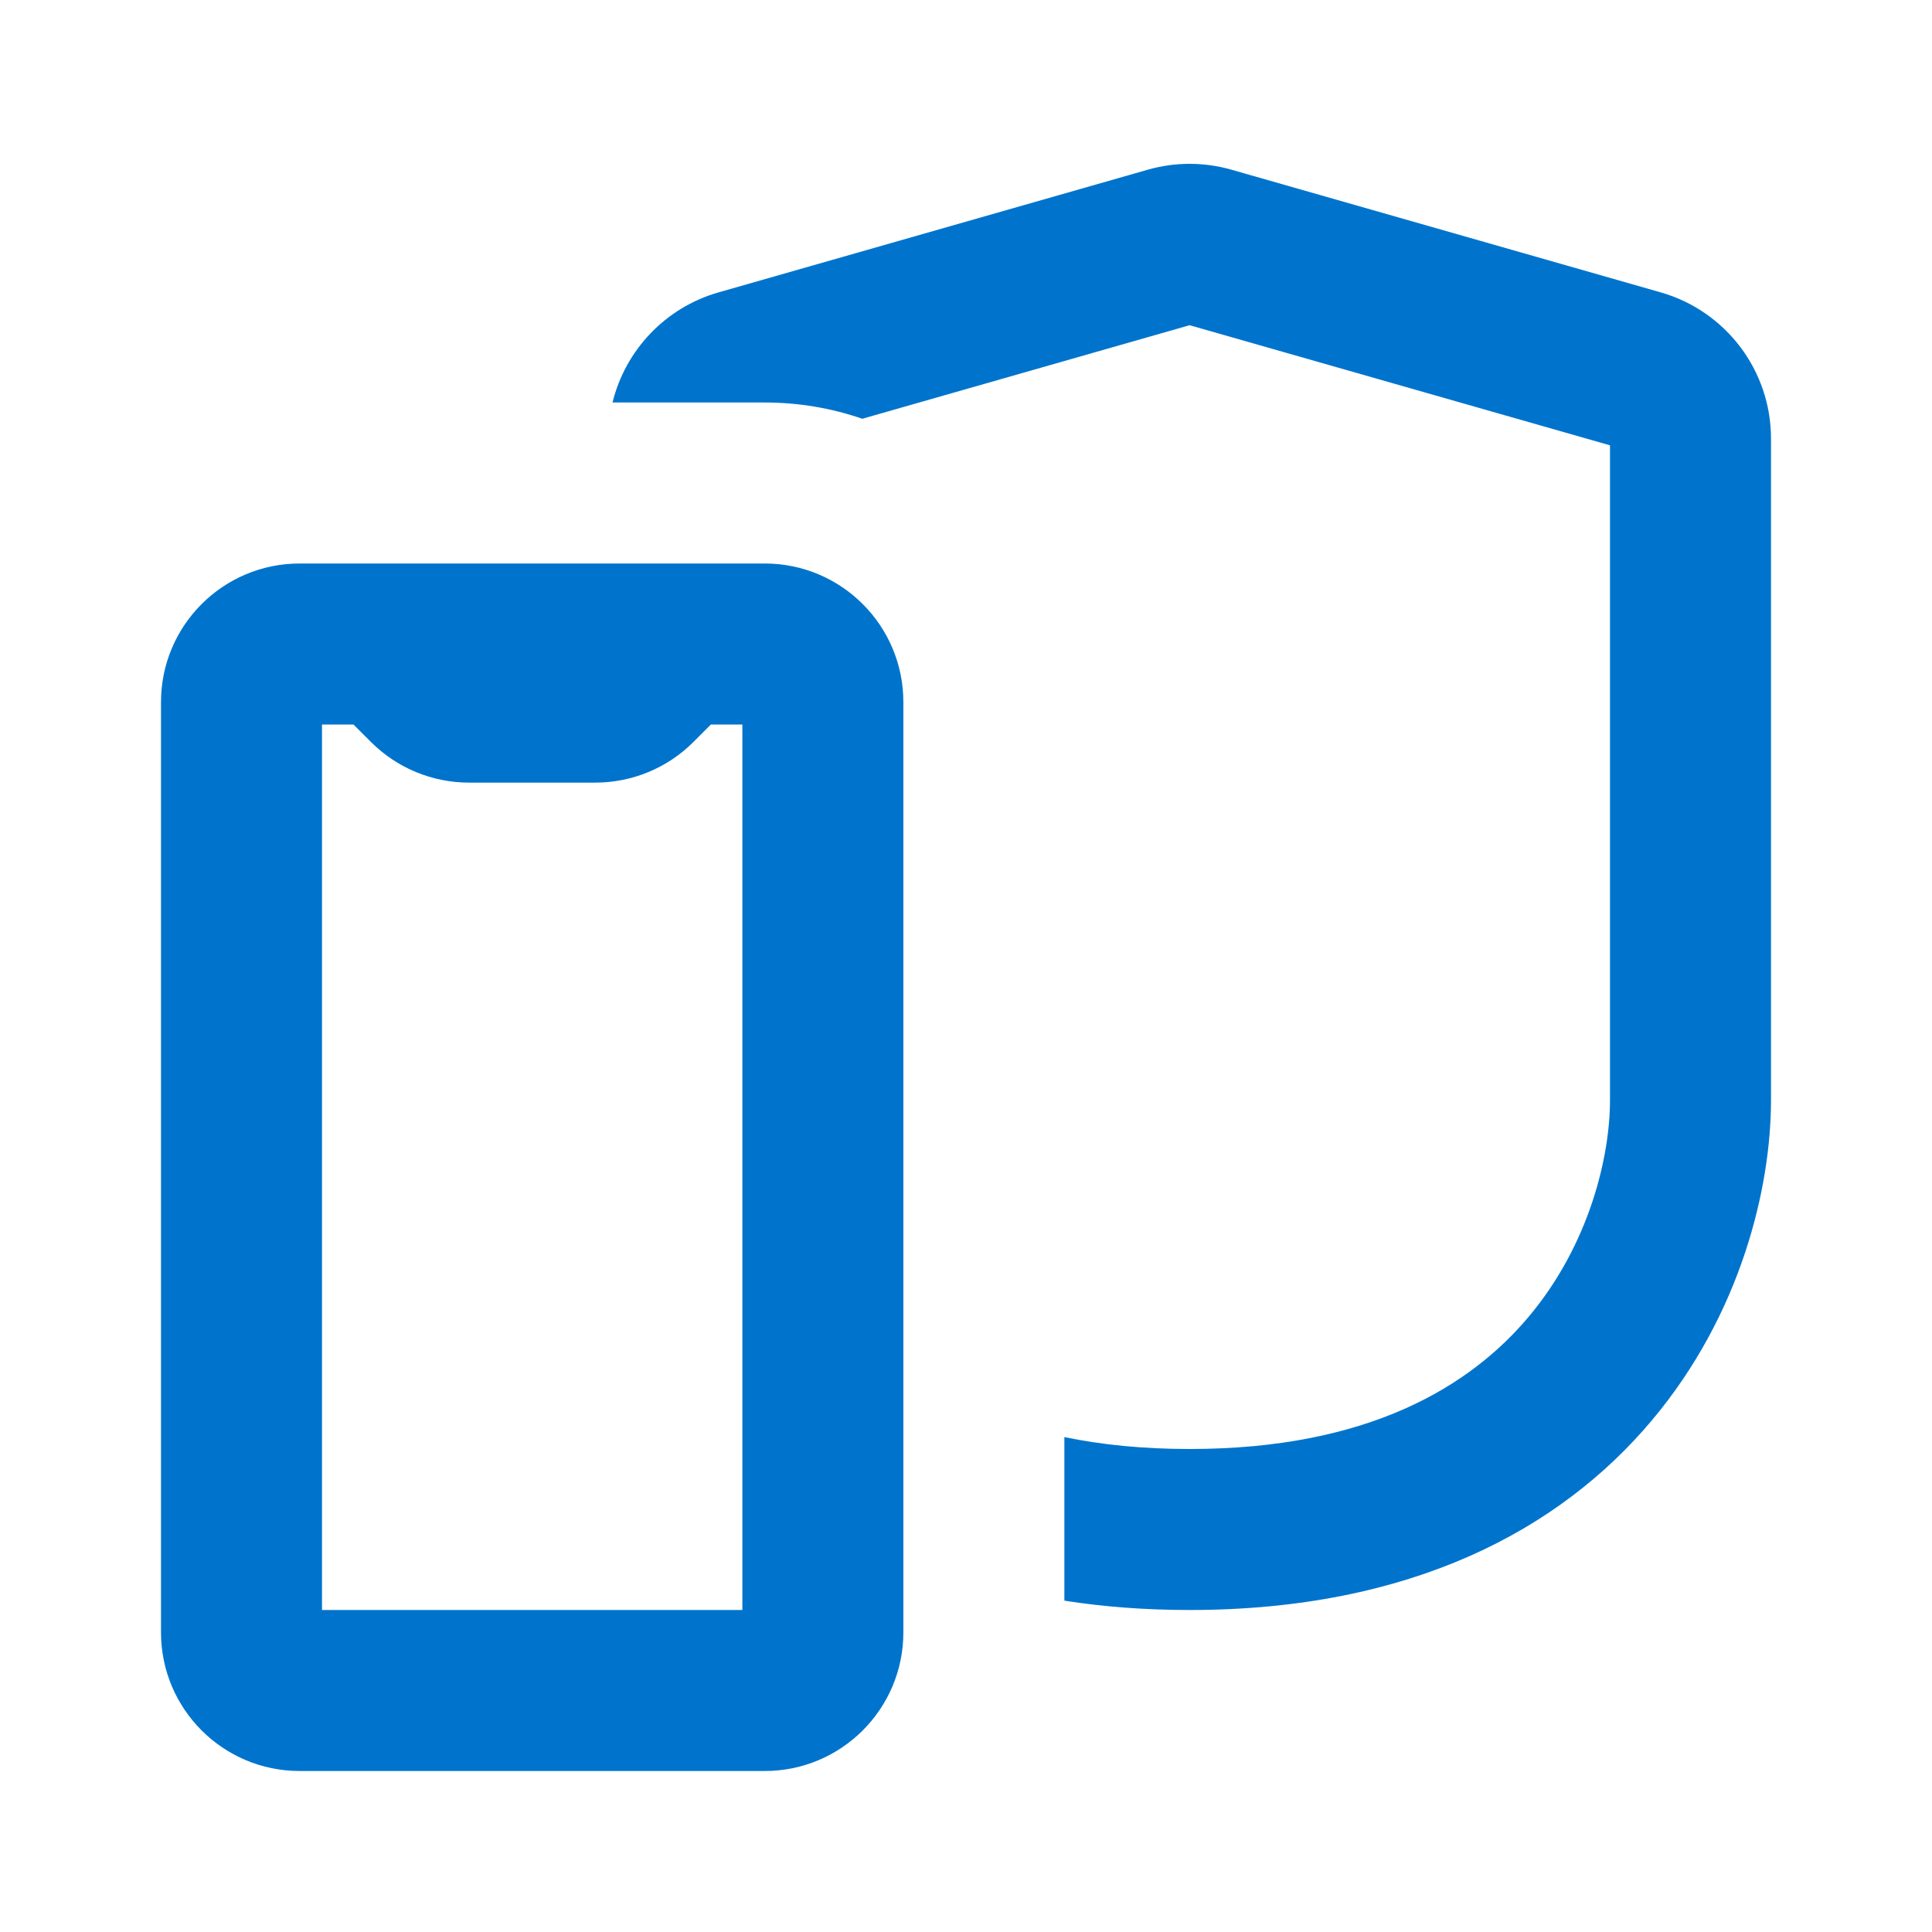 <svg width="24" height="24" viewBox="0 0 24 24" fill="none" xmlns="http://www.w3.org/2000/svg">
<path fill-rule="evenodd" clip-rule="evenodd" d="M15.297 2.108C14.958 2.011 14.598 2.011 14.259 2.108L8.926 3.632C8.262 3.822 7.768 4.352 7.609 5H9.5C9.924 5 10.332 5.071 10.712 5.202L14.778 4.04L20 5.532V13.667C20 14.361 19.748 15.455 18.99 16.357C18.265 17.22 17.001 18 14.778 18C14.196 18 13.68 17.947 13.222 17.852V19.884C13.705 19.96 14.223 20 14.778 20C17.532 20 19.38 19.002 20.521 17.643C21.63 16.323 22 14.75 22 13.667V5.448C22 4.605 21.441 3.864 20.63 3.632L15.297 2.108ZM4 9V20H9.222V9H8.831L8.613 9.218C8.29 9.541 7.852 9.722 7.395 9.722H5.827C5.37 9.722 4.932 9.541 4.609 9.218L4.391 9H4ZM2 8.722C2 7.771 2.771 7 3.722 7H9.5C10.451 7 11.222 7.771 11.222 8.722V20.278C11.222 21.229 10.451 22 9.5 22H3.722C2.771 22 2 21.229 2 20.278V8.722Z" fill="#0074CC"/>
</svg>
